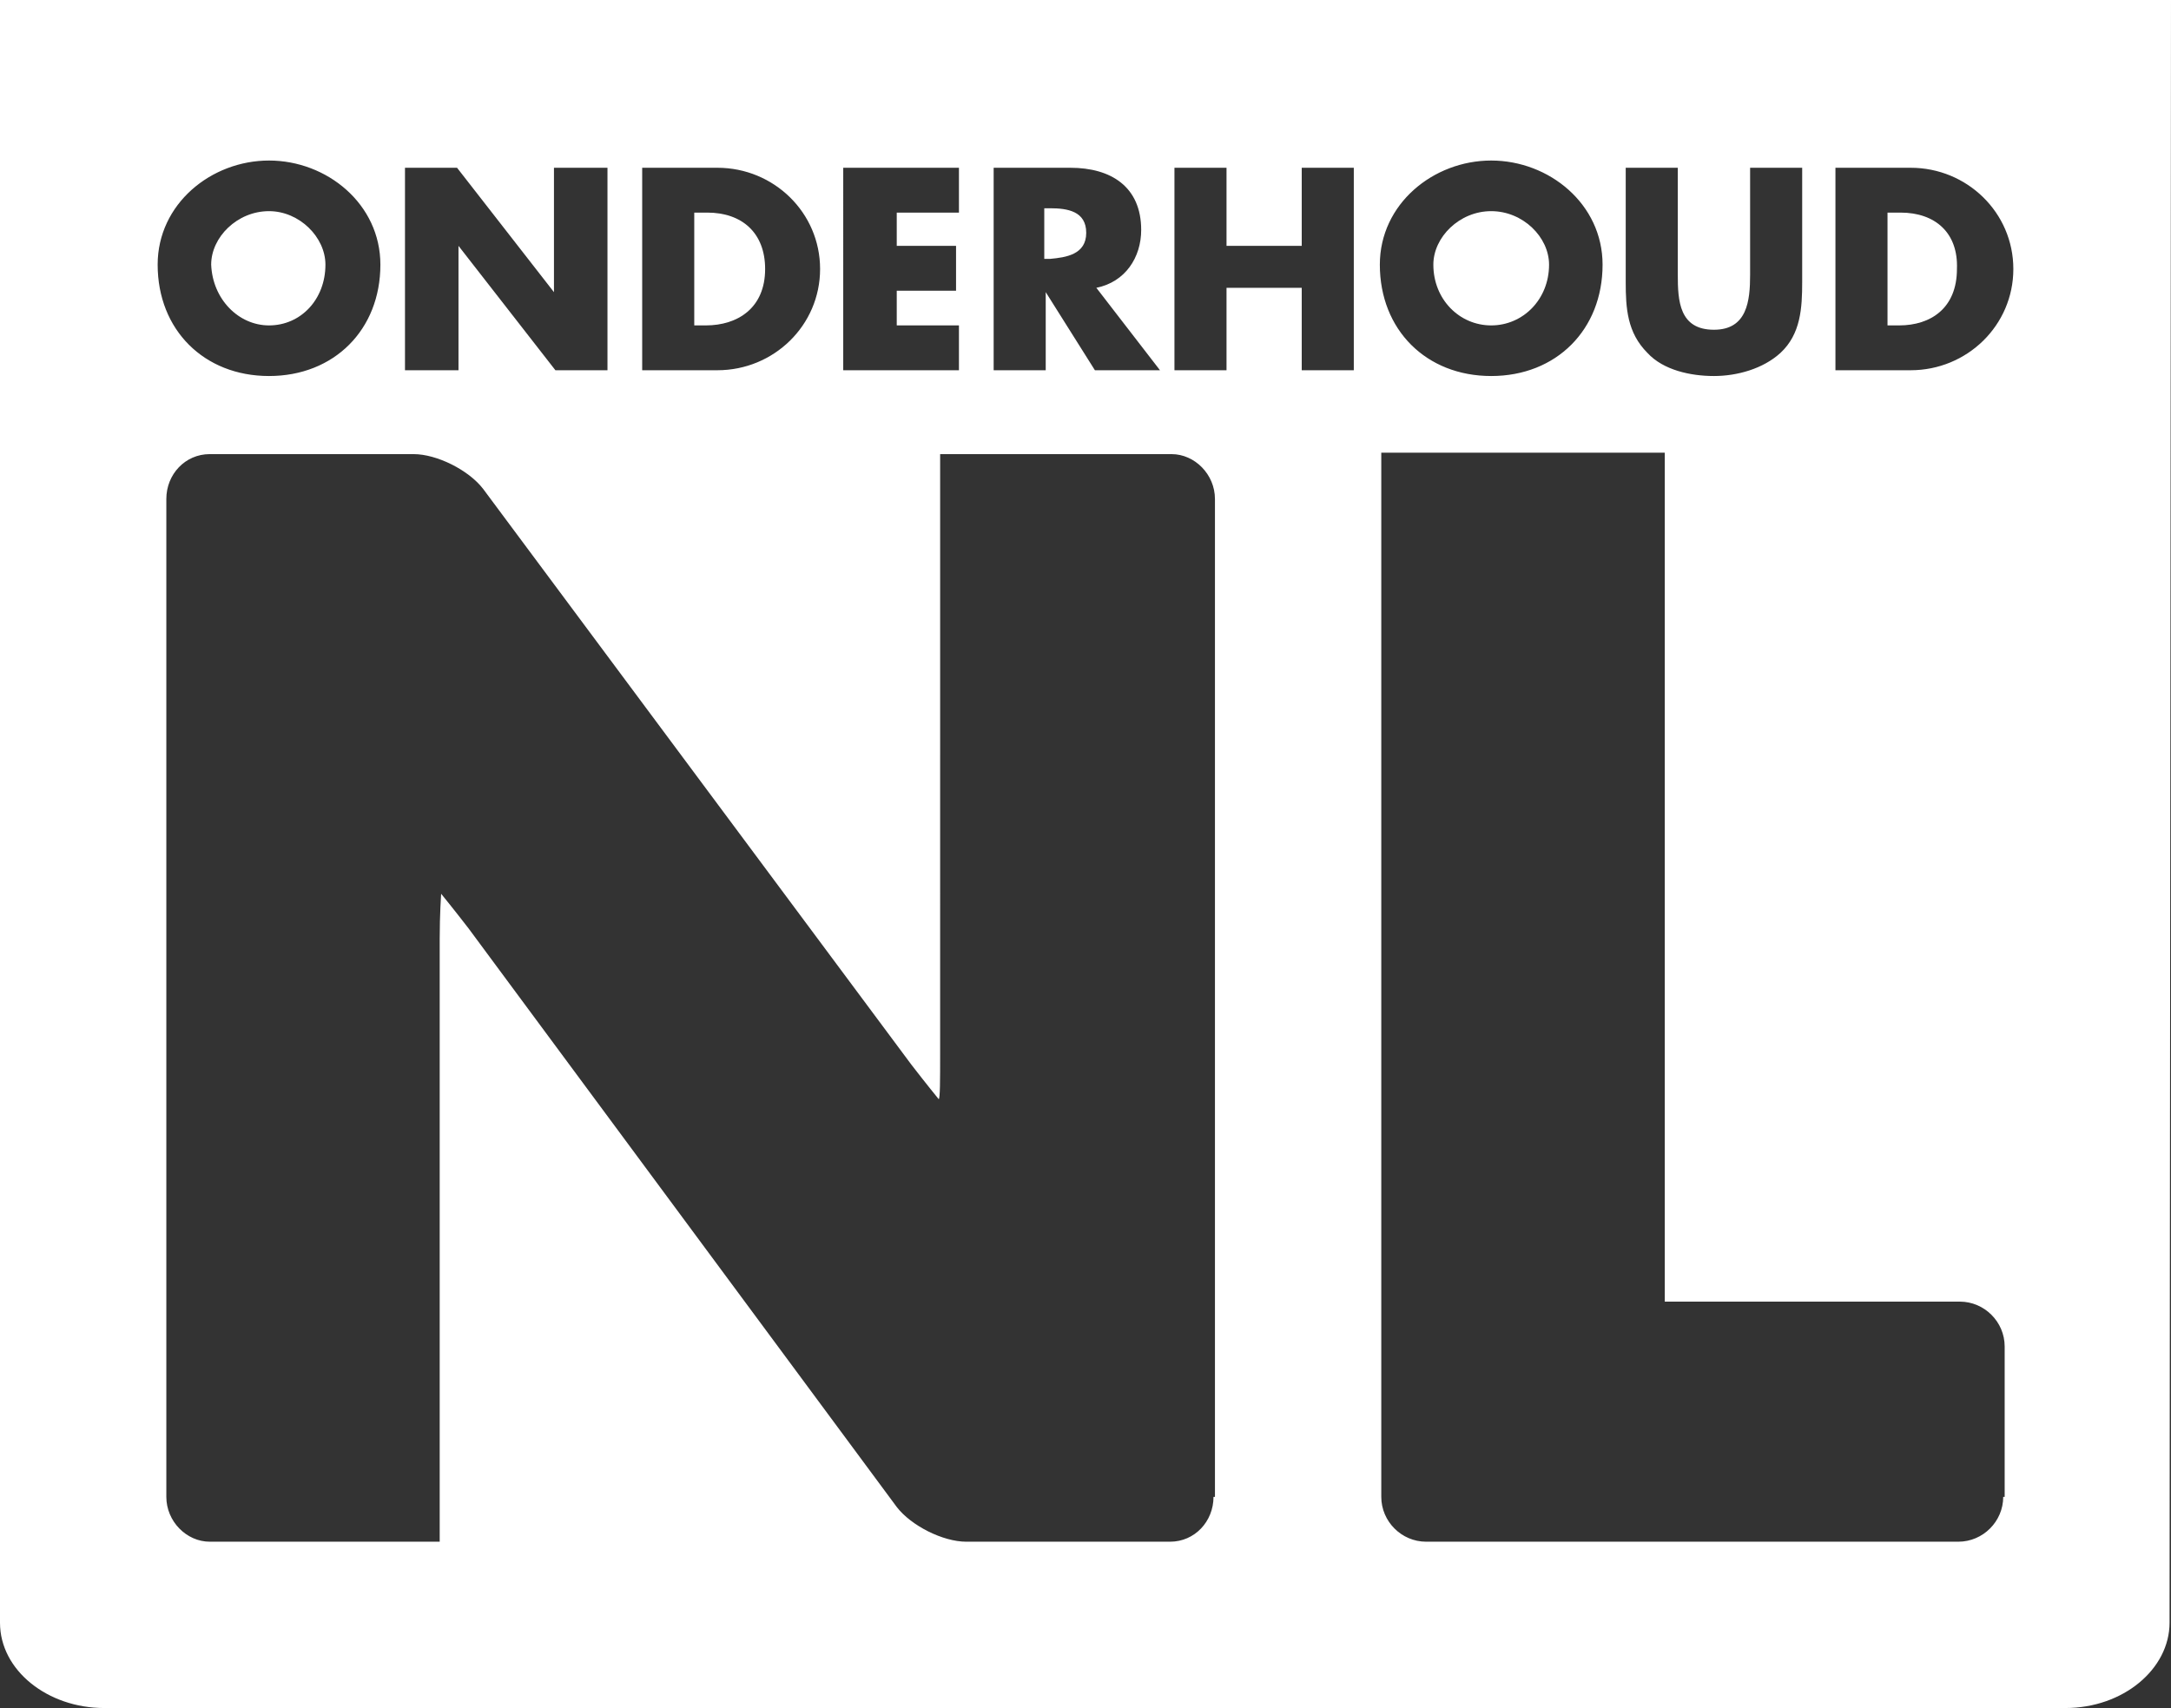<?xml version="1.0" encoding="utf-8"?>
<!-- Generator: Adobe Illustrator 27.3.1, SVG Export Plug-In . SVG Version: 6.00 Build 0)  -->
<svg version="1.1" id="Laag_1" xmlns="http://www.w3.org/2000/svg" xmlns:xlink="http://www.w3.org/1999/xlink" x="0px" y="0px"
	 viewBox="0 0 150.1 118.1" style="enable-background:new 0 0 150.1 118.1;" xml:space="preserve">
<rect x="0" y="0" width="150.1" height="118.1" fill="#333333" stroke="none"/>
<style type="text/css">
	.st0{fill:#FFFFFF;}
</style>
<g>
	<path class="st0" d="M52.9,18.6c0-2.5-1.6-3.9-4-3.9H48v7.8h0.8C51,22.5,52.9,21.3,52.9,18.6z"/>
	<path class="st0" d="M103.1,22.5c2.2,0,4-1.8,4-4.2c0-1.9-1.8-3.7-4-3.7c-2.2,0-4,1.8-4,3.7C99.1,20.7,100.9,22.5,103.1,22.5z"/>
	<path class="st0" d="M75.1,16.1c0-1.5-1.3-1.7-2.5-1.7h-0.4v3.5h0.4C73.7,17.8,75.1,17.6,75.1,16.1z"/>
	<path class="st0" d="M18.6,22.5c2.2,0,3.9-1.8,3.9-4.2c0-1.9-1.8-3.7-3.9-3.7c-2.2,0-4,1.8-4,3.7C14.7,20.7,16.5,22.5,18.6,22.5z"
		/>
	<path class="st0" d="M131.4,14.7h-0.9v7.8h0.8c2.2,0,4-1.2,4-3.9C135.4,16.1,133.8,14.7,131.4,14.7z"/>
	<path class="st0" d="M150.1,0H0v112.2c0,3.3,3.3,5.9,7.2,5.9h135.6c4,0,7.2-2.7,7.2-5.9L150.1,0z M112.4,11.6h3.6v7.4
		c0,1.8,0.1,3.8,2.5,3.8c2.3,0,2.5-2,2.5-3.8v-7.4h3.6v7.9c0,1.8-0.1,3.6-1.5,4.9c-1.2,1.1-3,1.6-4.6,1.6c-1.6,0-3.5-0.4-4.6-1.6
		c-1.4-1.4-1.5-3.1-1.5-4.9V11.6z M68.5,11.6H74c2.8,0,4.9,1.3,4.9,4.3c0,1.9-1.1,3.6-3.1,4l4.4,5.7h-4.5l-3.4-5.4h0v5.4h-3.6V11.6z
		 M58.3,11.6h8v3.1H62V17h4.1v3.1H62v2.4h4.3v3.1h-8V11.6z M44.4,11.6h5.2c3.9,0,7.1,3.1,7.1,7s-3.2,7-7.1,7h-5.2V11.6z M28,11.6
		h3.6l6.7,8.6h0v-8.6H42v14h-3.6L31.7,17h0v8.6H28V11.6z M18.6,11.1c4,0,7.7,3,7.7,7.2c0,4.5-3.2,7.7-7.7,7.7
		c-4.5,0-7.7-3.2-7.7-7.7C10.9,14.1,14.6,11.1,18.6,11.1z M83.9,103.5c0,1.7-1.3,3.1-3,3.1H66.8c-1.6,0-3.8-1.1-4.8-2.4L32.4,64.2
		c-1-1.3-1.9-2.4-1.9-2.4c0,0-0.1,1.4-0.1,3.1v41.7H14.5c-1.6,0-3-1.4-3-3.1v-69c0-1.7,1.3-3.1,3-3.1h14.1c1.6,0,3.8,1.1,4.8,2.4
		l29.6,39.8c1,1.3,1.9,2.4,1.9,2.4c0.1,0,0.1-1.4,0.1-3.1V31.4H81c1.6,0,3,1.4,3,3.1V103.5z M93.7,25.6H90v-5.7h-5.2v5.7h-3.6v-14
		h3.6V17H90v-5.4h3.6V25.6z M103.1,11.1c4,0,7.7,3,7.7,7.2c0,4.5-3.2,7.7-7.7,7.7c-4.5,0-7.7-3.2-7.7-7.7
		C95.4,14.1,99.1,11.1,103.1,11.1z M138.5,103.5c0,1.7-1.4,3.1-3.1,3.1H98.6c-1.7,0-3.1-1.4-3.1-3.1V31.3h19.6c0,16.3,0,58.2,0,58.7
		h20.4c1.7,0,3.1,1.4,3.1,3.1V103.5z M132.1,25.6h-5.2v-14h5.2c3.9,0,7.1,3.1,7.1,7S136,25.6,132.1,25.6z"/>
</g>
</svg>
